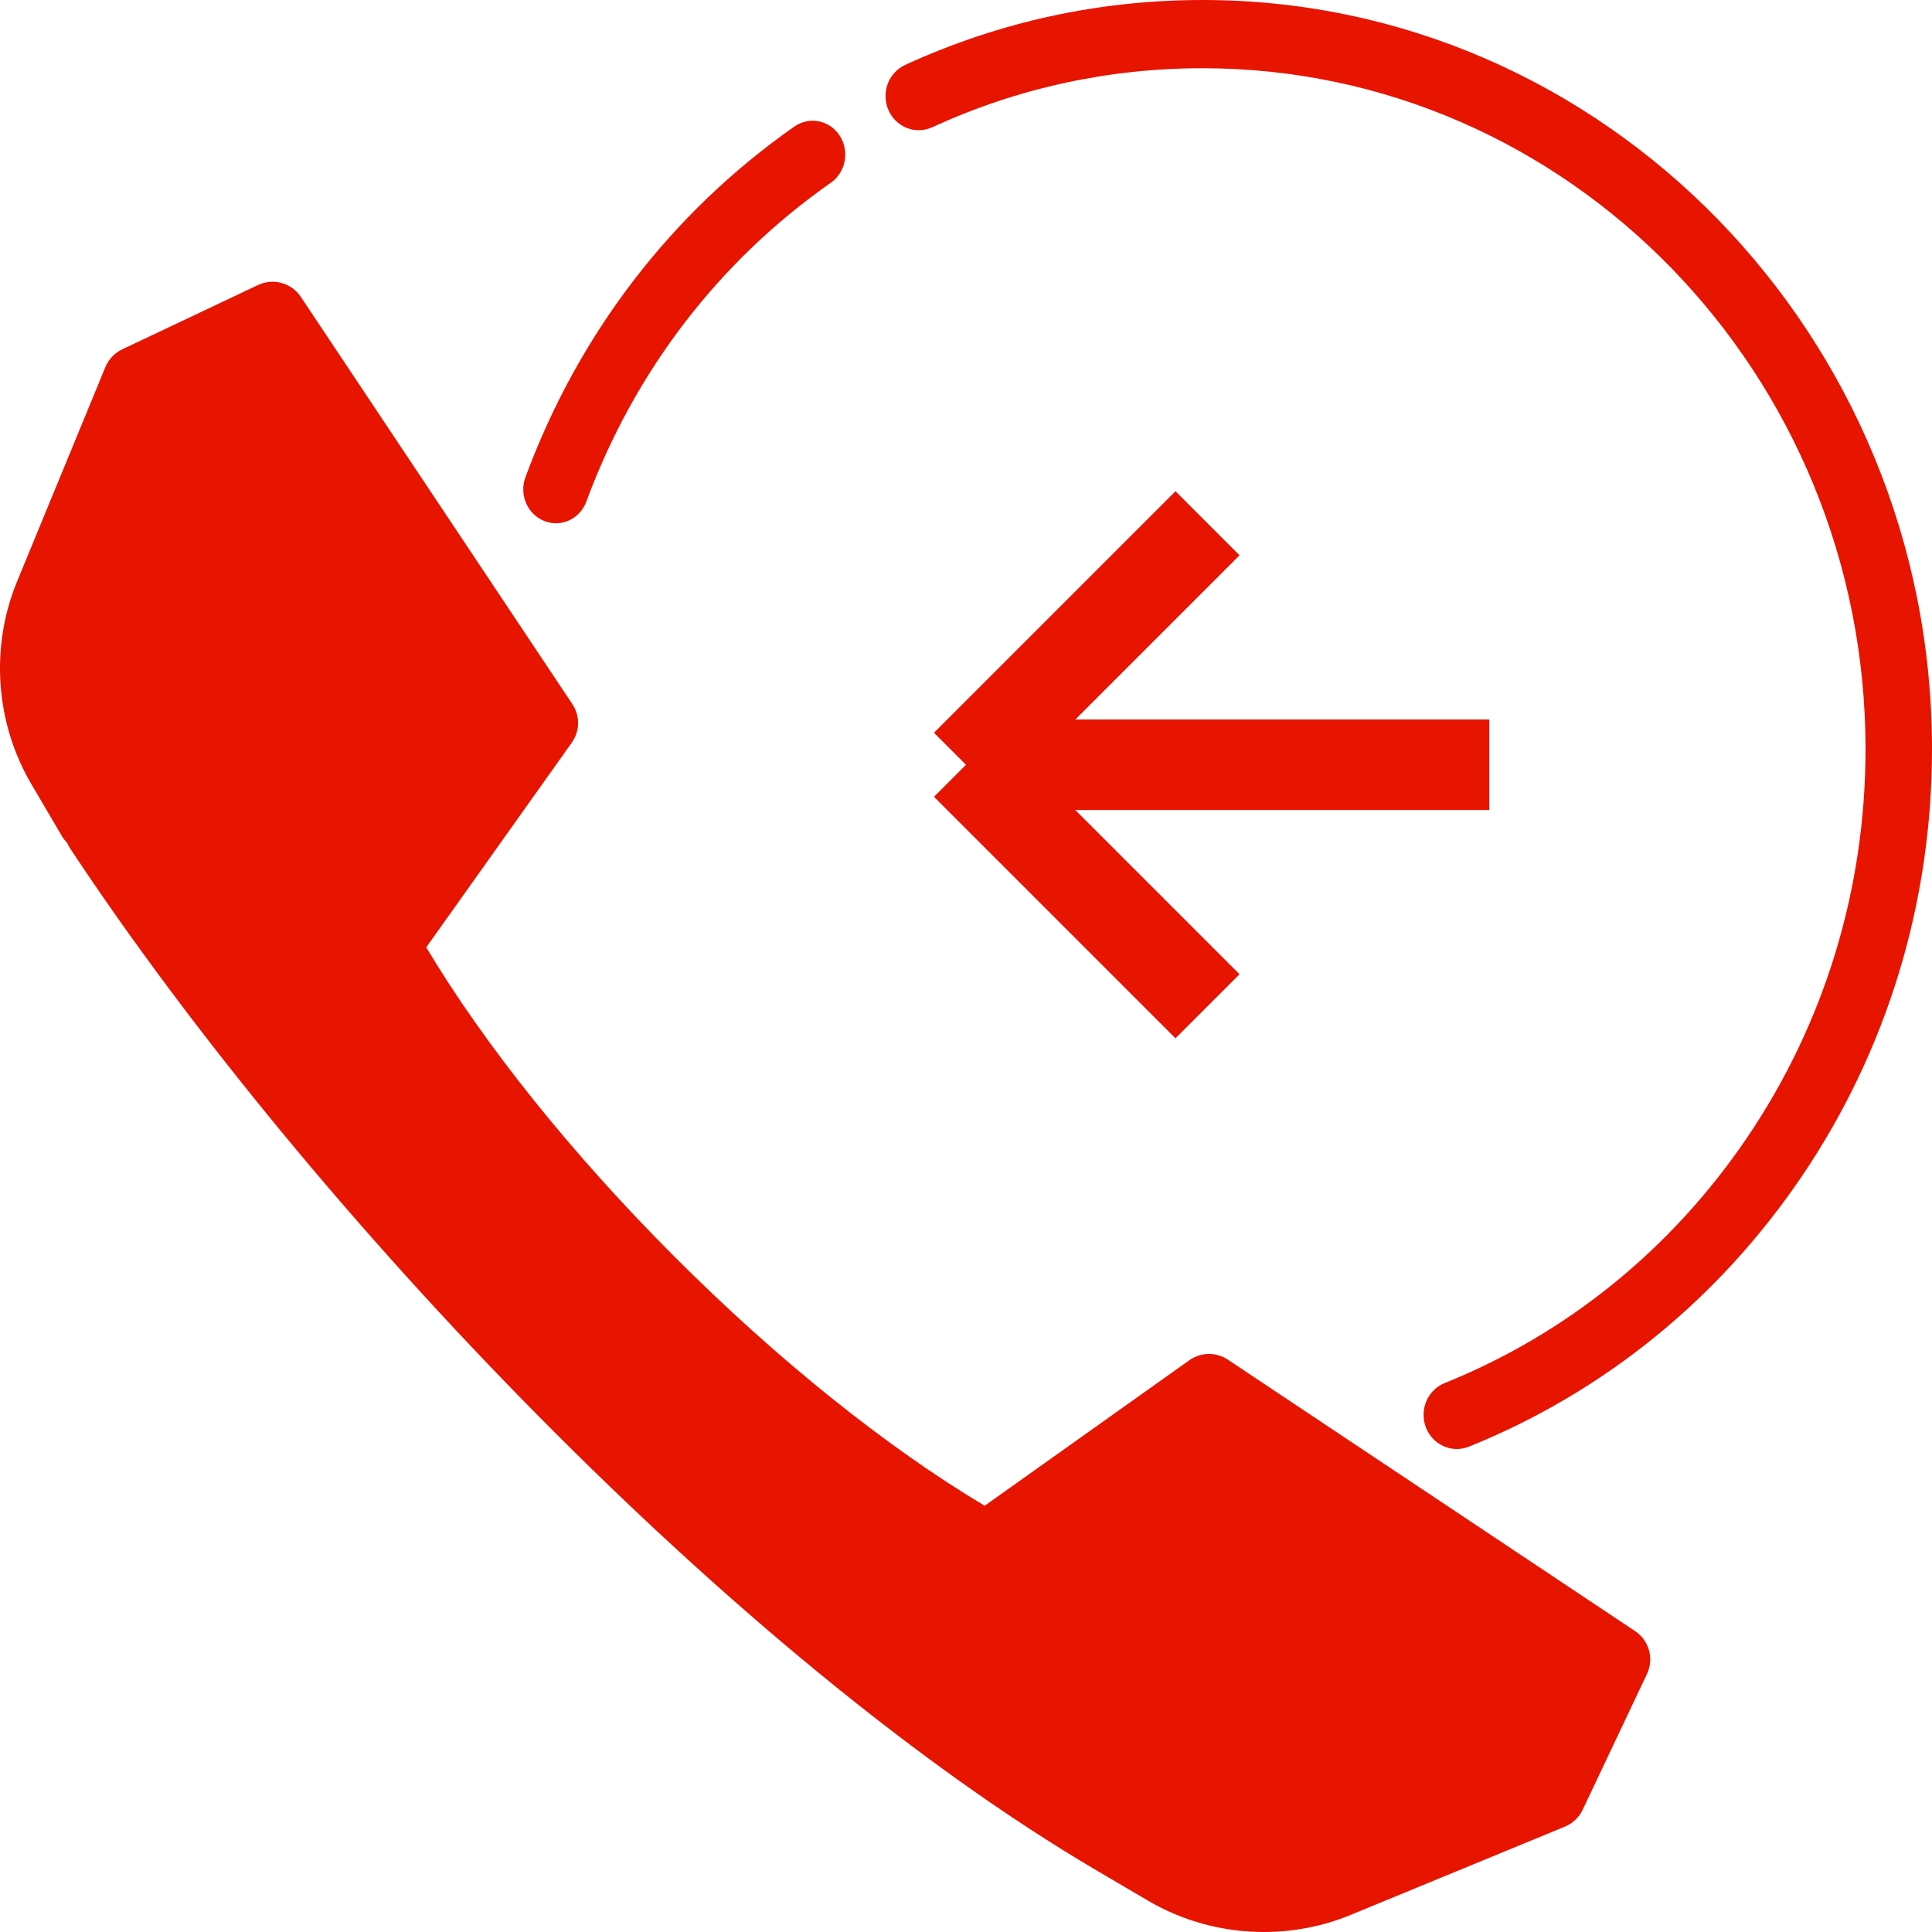 <?xml version="1.0" encoding="UTF-8"?>
<svg width="32px" height="32px" viewBox="0 0 32 32" version="1.1" xmlns="http://www.w3.org/2000/svg" xmlns:xlink="http://www.w3.org/1999/xlink">
    <!-- Generator: Sketch 64 (93537) - https://sketch.com -->
    <title>customer-service-help-svgrepo-com</title>
    <desc>Created with Sketch.</desc>
    <g id="Page-1" stroke="none" stroke-width="1" fill="none" fill-rule="evenodd">
        <g id="home-02" transform="translate(-793, -666)">
            <g id="key-highlights" transform="translate(0, 631)">
                <g id="Group-38" transform="translate(84, 1)">
                    <g id="Group-62">
                        <g id="Group-13" transform="translate(709, 31.5)">
                            <g id="customer-service-help-svgrepo-com" transform="translate(0, 2.5)">
                                <path d="M25.61,29.642 L22.087,31.093 C21.164,31.473 20.116,31.399 19.255,30.893 L18.4,30.389 C12.004,26.627 5.372,19.997 1.61,13.6 L1.107,12.745 C0.601,11.884 0.527,10.837 0.907,9.914 L2.358,6.39 L4.588,5.333 L9.049,12.025 L7.497,14.208 L6.45,15.681 C7.465,17.47 9.038,19.43 10.804,21.195 C12.569,22.962 14.53,24.535 16.319,25.55 L17.792,24.503 L19.975,22.951 L26.667,27.411 L25.61,29.642 Z" id="Path" fill="#E71400" fill-rule="nonzero"></path>
                                <path d="M27.082,27.016 L20.337,22.52 C20.143,22.391 19.889,22.394 19.699,22.53 L16.309,24.94 C14.682,23.969 12.873,22.518 11.178,20.821 C9.481,19.124 8.03,17.315 7.06,15.691 L9.47,12.301 C9.606,12.111 9.61,11.857 9.48,11.662 L4.983,4.918 C4.828,4.685 4.525,4.601 4.273,4.721 L2.025,5.786 C1.898,5.846 1.799,5.951 1.745,6.081 L0.282,9.633 C-0.165,10.72 -0.077,11.973 0.519,12.987 L1.026,13.849 C1.184,14.117 1.529,14.207 1.797,14.049 C2.066,13.891 2.155,13.546 1.997,13.277 L1.49,12.415 C1.072,11.704 1.01,10.825 1.324,10.062 L2.38,7.499 L6.752,14.181 L5.932,15.334 C5.805,15.513 5.792,15.748 5.901,15.939 C6.915,17.726 8.506,19.743 10.381,21.618 C12.254,23.492 14.271,25.084 16.061,26.1 C16.252,26.208 16.487,26.196 16.666,26.069 L17.82,25.248 L20.647,27.099 C20.743,27.161 20.85,27.191 20.955,27.191 C21.139,27.191 21.319,27.101 21.427,26.936 C21.598,26.675 21.525,26.326 21.264,26.156 L18.806,24.547 L20.035,23.673 L26.052,27.684 L25.472,28.909 L22.626,27.046 C22.365,26.876 22.016,26.949 21.846,27.209 C21.675,27.47 21.748,27.819 22.009,27.989 L24.501,29.62 L21.938,30.676 C21.176,30.99 20.296,30.928 19.585,30.509 L18.723,30.001 C12.942,26.602 5.996,19.32 2.105,13.437 C1.933,13.177 1.584,13.106 1.324,13.277 C1.065,13.449 0.993,13.799 1.165,14.058 C5.144,20.076 12.232,27.491 18.151,30.973 L19.013,31.48 C19.599,31.825 20.265,32 20.933,32 C21.42,32 21.909,31.907 22.368,31.718 L25.919,30.255 C26.049,30.202 26.154,30.102 26.214,29.975 L27.279,27.726 C27.399,27.473 27.315,27.171 27.082,27.016 Z M3.092,6.528 L4.315,5.948 L8.327,11.965 L7.453,13.194 L3.092,6.528 Z" id="Shape" fill="#E71400" fill-rule="nonzero"></path>
                                <path d="M9.014,8.629 C9.077,8.655 9.143,8.667 9.207,8.667 C9.425,8.667 9.63,8.53 9.712,8.306 C10.509,6.149 11.909,4.323 13.762,3.026 C14.009,2.853 14.074,2.504 13.908,2.247 C13.741,1.99 13.405,1.923 13.157,2.096 C11.12,3.523 9.579,5.531 8.703,7.904 C8.596,8.194 8.735,8.518 9.014,8.629 Z" id="Path" fill="#E71400" fill-rule="nonzero"></path>
                                <path d="M19.919,0 C18.204,0 16.546,0.362 14.993,1.075 C14.715,1.203 14.591,1.537 14.715,1.822 C14.839,2.107 15.165,2.235 15.442,2.107 C16.853,1.459 18.36,1.13 19.919,1.13 C25.974,1.13 30.899,6.189 30.899,12.407 C30.899,14.718 30.223,16.94 28.945,18.831 C27.695,20.68 25.96,22.09 23.928,22.908 C23.645,23.022 23.506,23.35 23.617,23.641 C23.702,23.864 23.91,24 24.129,24 C24.196,24 24.264,23.987 24.33,23.961 C26.566,23.06 28.474,21.509 29.849,19.476 C31.256,17.394 32,14.95 32,12.407 C32,5.566 26.581,0 19.919,0 Z" id="Path" fill="#E71400" fill-rule="nonzero"></path>
                                <g id="Group-9" transform="translate(16, 8.667)" fill="#FFFFFF" stroke="#E71400" stroke-width="1.5">
                                    <line x1="4" y1="0" x2="0" y2="4" id="Path"></line>
                                    <line x1="4.4408921e-16" y1="4" x2="4" y2="8" id="Path"></line>
                                    <line x1="9.09494702e-13" y1="4" x2="8.667" y2="4" id="Path"></line>
                                </g>
                            </g>
                        </g>
                    </g>
                </g>
            </g>
        </g>
    </g>
</svg>